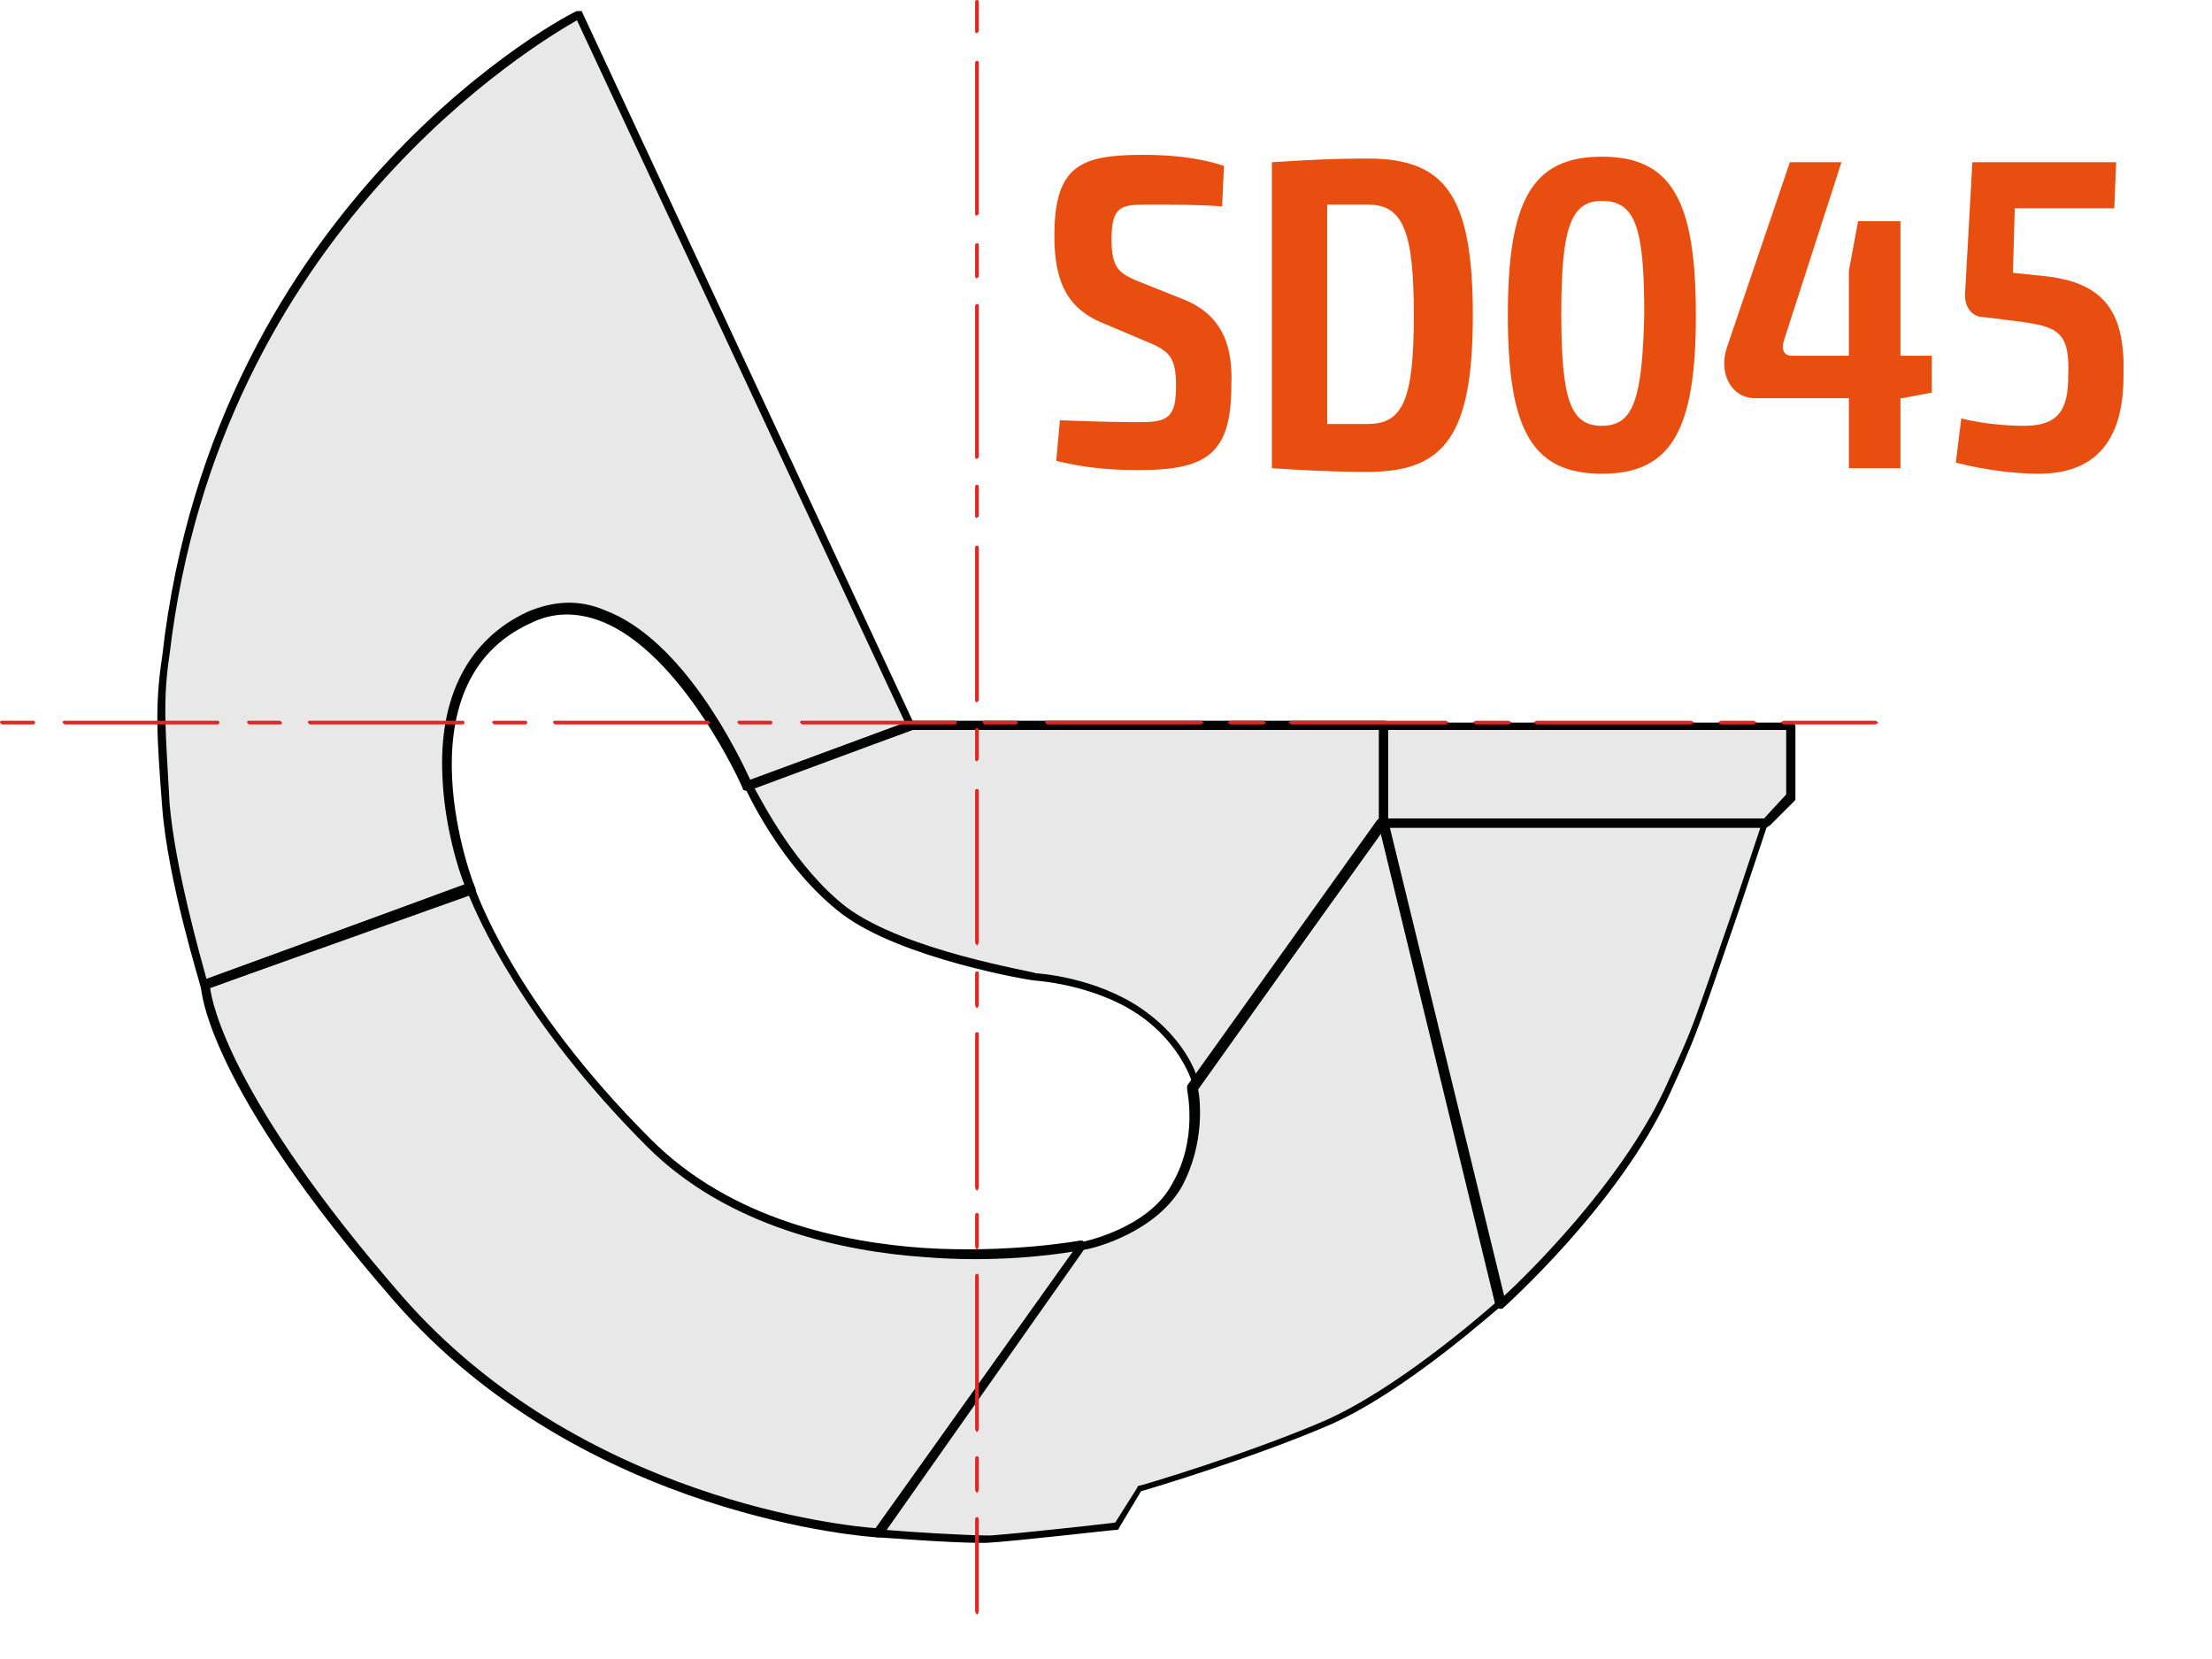 <svg xmlns="http://www.w3.org/2000/svg" viewBox="0 0 120 90"><path fill="#E8E8E8" d="M75.1,39.3L75.1,39.3H49.4l0,0l-18-38.6c0,0-19.6,9.8-22.5,34.7c-0.4,2.6-0.3,4.2,0,8.2c0.3,4,2.1,9.8,2.1,9.8l0,0l0,0.1c0,0,0.2,5.1,10.5,16.9c10.3,11.8,26,12.7,26,12.7l11.1-15.6c0,0-15,3-23.5-5.5c-7.7-7.7-9.7-13.9-9.7-13.9l-13.8,5.1l13.8-5.1c0,0-4.4-11.2,3.2-14.7c6.6-3,11.9,9.1,11.9,9.2l0,0c0,0,1.9,4.3,5.2,6.8c3.3,2.5,10.4,3.6,10.4,3.6s3.1,0.2,5.6,1.8c2.5,1.6,3.1,3.9,3.1,3.9l8.7-12l-8.7,12.3c0,0,0.6,2.7-0.9,5.2c-1.4,2.6-5.2,3.3-5.2,3.3L47.6,83.2c0,0,4.4,0.4,6.1,0.3c1.7-0.1,6.9-0.7,6.9-0.7l1.3-2c0,0,5.7-1.7,10.1-3.5c4.3-1.8,9.5-6.5,9.5-6.5l-5-20.3l5,20.3c0,0,6.3-5.6,9-11.6c1.8-4.1,1-1.9,5.3-14.5l1.3-1.4v-3.9H75.1z"></path><path fill="#010202" d="M11.1,53.7c0,0-0.1,0-0.1,0c-0.1,0-0.1-0.1-0.1-0.1c0-0.1-1.8-5.8-2.1-9.8c-0.3-3.9-0.4-5.6,0-8.2C11.6,10.7,31.1,0.6,31.3,0.6c0.1,0,0.1,0,0.2,0c0.1,0,0.1,0.1,0.1,0.1l18,38.6c0,0.1,0,0.1,0,0.2c0,0.1-0.1,0.1-0.1,0.1l-8.9,3.3c-0.1,0-0.3,0-0.3-0.1c0-0.1-3.3-7.4-7.7-9.1c-1.3-0.5-2.6-0.5-3.8,0.1c-7.3,3.3-3.1,14.3-3,14.4c0,0.1,0,0.1,0,0.2c0,0.1-0.1,0.1-0.1,0.1L11.1,53.7C11.2,53.7,11.2,53.7,11.1,53.7z M31.3,1.1C29.2,2.3,11.9,12.5,9.2,35.5c-0.4,2.6-0.2,4.3,0,8.1c0.3,3.5,1.7,8.4,2,9.5l14-5.1c-0.3-0.7-1.1-3.2-1.2-5.9c-0.2-4.3,1.4-7.4,4.6-8.9c1.4-0.6,2.8-0.7,4.2-0.1c4.3,1.6,7.3,7.9,7.9,9.2l8.4-3.1L31.3,1.1z"></path><path fill="#010202" d="M47.6,83.4C47.6,83.4,47.6,83.4,47.6,83.4c-0.2,0-15.9-1-26.2-12.8C11.2,58.9,10.9,53.7,10.9,53.5c0,0,0,0,0,0c0-0.1,0-0.2,0.1-0.3l14.4-5.3c0.1,0,0.1,0,0.2,0c0.1,0,0.1,0.1,0.1,0.1c0.1,0.3,2.1,6.3,9.6,13.8c4.4,4.4,10.5,5.6,14.8,5.9c4.7,0.3,8.5-0.4,8.5-0.4c0.1,0,0.2,0,0.2,0.1s0.1,0.2,0,0.3L47.8,83.3C47.8,83.4,47.7,83.4,47.6,83.4z M11.4,53.6c0.1,0.8,1.1,6,10.4,16.7C31.5,81.4,46,82.8,47.5,82.9l10.7-15c-1.2,0.2-4.3,0.6-8,0.3c-4.4-0.3-10.7-1.6-15.1-6c-6.8-6.8-9.2-12.5-9.7-13.7L11.4,53.6z"></path><path fill="#010202" d="M53.3,83.7c-1.9,0-5.5-0.3-5.7-0.3c-0.1,0-0.2-0.1-0.2-0.1s0-0.2,0-0.2l11.1-15.6c0-0.1,0.1-0.1,0.1-0.1c0,0,3.7-0.7,5-3.2c1.4-2.4,0.8-5,0.8-5.1c0-0.1,0-0.1,0-0.2l10.3-14.4c0.1-0.1,0.1-0.1,0.2-0.1c0.1,0,0.2,0.1,0.2,0.2l6.4,26.1c0,0.1,0,0.2-0.1,0.2c-0.1,0-5.2,4.7-9.5,6.5c-4,1.7-9.3,3.3-10,3.5l-1.2,2c0,0.1-0.1,0.1-0.2,0.1c-0.2,0-5.3,0.6-7,0.7C53.6,83.7,53.4,83.7,53.3,83.7z M48.1,83c1.1,0.1,4.3,0.3,5.6,0.3c1.5-0.1,6-0.6,6.8-0.7l1.2-1.9c0-0.1,0.1-0.1,0.1-0.1c0.1,0,5.8-1.7,10-3.5c3.9-1.7,8.5-5.7,9.3-6.4l-6.2-25.5L65,59.1c0.1,0.5,0.4,2.9-0.9,5.3c-1.4,2.4-4.6,3.3-5.3,3.4L48.1,83z"></path><path fill="#010202" d="M81.4,71C81.4,71,81.4,71,81.4,71c-0.2,0-0.2-0.1-0.2-0.2l-6.4-26.1c0-0.1,0-0.1,0-0.2c0-0.1,0.1-0.1,0.2-0.1h20.7c0.1,0,0.2,0,0.2,0.1c0,0.1,0.1,0.1,0,0.2l-1.5,4.5c-2.3,6.7-2.3,6.7-3.3,9l-0.5,1.1c-2.7,6-9,11.6-9.1,11.7C81.6,71,81.5,71,81.4,71z M75.4,44.9l6.2,25.4c1.3-1.2,6.3-6.1,8.7-11.2l0.5-1.1c1-2.2,1-2.2,3.3-8.9l1.4-4.2H75.4z"></path><path fill="#010202" d="M95.8,44.9H75.1c-0.1,0-0.2-0.1-0.2-0.2v-5.3c0-0.1,0.1-0.2,0.2-0.2h22.1c0.1,0,0.2,0.1,0.2,0.2v3.9c0,0.1,0,0.1-0.1,0.2L96,44.8C95.9,44.8,95.9,44.9,95.8,44.9z M75.3,44.4h20.4l1.2-1.3v-3.5H75.3V44.4z"></path><path fill="#010202" d="M64.9,59C64.9,59,64.8,59,64.9,59c-0.1,0-0.2-0.1-0.2-0.2c0,0-0.6-2.2-3-3.8c-2.4-1.6-5.5-1.8-5.5-1.8c-0.3,0-7.3-1.2-10.5-3.6c-3.3-2.5-5.2-6.7-5.3-6.9c0-0.1,0-0.1,0-0.2c0-0.1,0.1-0.1,0.1-0.1l8.9-3.3c0,0,0.1,0,0.1,0h25.6c0.1,0,0.2,0.1,0.2,0.2v5.3c0,0.1,0,0.1,0,0.1L65.1,58.9C65,59,65,59,64.9,59z M40.9,42.7c0.5,0.9,2.3,4.4,5,6.5c3.2,2.4,10.2,3.5,10.3,3.6c0.1,0,3.2,0.2,5.7,1.9c1.9,1.3,2.7,2.8,3,3.6l9.9-13.7v-5H49.5L40.9,42.7z"></path><g><path fill="#E22521" d="M38.4,39.1h-8.3c-0.1,0-0.1,0.1-0.1,0.1s0.1,0.1,0.1,0.1h8.3c0.1,0,0.1-0.1,0.1-0.1S38.5,39.1,38.4,39.1z"></path><path fill="#E22521" d="M28.5,39.1h-1.7c-0.1,0-0.1,0.1-0.1,0.1s0.1,0.1,0.1,0.1h1.7c0.1,0,0.1-0.1,0.1-0.1S28.6,39.1,28.5,39.1z"></path><path fill="#E22521" d="M41.8,39.1h-1.7c-0.1,0-0.1,0.1-0.1,0.1s0.1,0.1,0.1,0.1h1.7c0.1,0,0.1-0.1,0.1-0.1S41.9,39.1,41.8,39.1z"></path><path fill="#E22521" d="M1.8,39.1H0.1c-0.1,0-0.1,0.1-0.1,0.1s0.1,0.1,0.1,0.1h1.7c0.1,0,0.1-0.1,0.1-0.1S1.9,39.1,1.8,39.1z"></path><path fill="#E22521" d="M25.1,39.1h-8.3c-0.1,0-0.1,0.1-0.1,0.1s0.1,0.1,0.1,0.1h8.3c0.1,0,0.1-0.1,0.1-0.1S25.2,39.1,25.1,39.1z"></path><path fill="#E22521" d="M51.8,39.1h-8.3c-0.1,0-0.1,0.1-0.1,0.1s0.1,0.1,0.1,0.1h8.3c0.1,0,0.1-0.1,0.1-0.1S51.9,39.1,51.8,39.1z"></path><path fill="#E22521" d="M11.8,39.1H3.5c-0.1,0-0.1,0.1-0.1,0.1s0.1,0.1,0.1,0.1h8.3c0.1,0,0.1-0.1,0.1-0.1S11.9,39.1,11.8,39.1z"></path><path fill="#E22521" d="M15.2,39.1h-1.7c-0.1,0-0.1,0.1-0.1,0.1s0.1,0.1,0.1,0.1h1.7c0.1,0,0.1-0.1,0.1-0.1S15.2,39.1,15.2,39.1z"></path><path fill="#E22521" d="M55.1,39.1h-1.7c-0.1,0-0.1,0.1-0.1,0.1s0.1,0.1,0.1,0.1h1.7c0.1,0,0.1-0.1,0.1-0.1S55.2,39.1,55.1,39.1z"></path><path fill="#E22521" d="M68.5,39.1h-1.7c-0.1,0-0.2,0.1-0.2,0.1s0.1,0.1,0.2,0.1h1.7c0.1,0,0.2-0.1,0.2-0.1S68.5,39.1,68.5,39.1z"></path><path fill="#E22521" d="M78.4,39.1h-8.3c-0.1,0-0.2,0.1-0.2,0.1s0.1,0.1,0.2,0.1h8.3c0.1,0,0.2-0.1,0.2-0.1S78.5,39.1,78.4,39.1z"></path><path fill="#E22521" d="M81.8,39.1h-1.7c-0.1,0-0.2,0.1-0.2,0.1s0.1,0.1,0.2,0.1h1.7c0.1,0,0.2-0.1,0.2-0.1S81.9,39.1,81.8,39.1z"></path><path fill="#E22521" d="M65.1,39.1h-8.3c-0.1,0-0.1,0.1-0.1,0.1s0.1,0.1,0.1,0.1h8.3c0.1,0,0.2-0.1,0.2-0.1S65.2,39.1,65.1,39.1z"></path><path fill="#E22521" d="M91.7,39.1h-8.3c-0.1,0-0.2,0.1-0.2,0.1s0.1,0.1,0.2,0.1h8.3c0.1,0,0.2-0.1,0.2-0.1S91.8,39.1,91.7,39.1z"></path><path fill="#E22521" d="M101.7,39.1h-4.9c-0.1,0-0.2,0.1-0.2,0.1s0.1,0.1,0.2,0.1h4.9c0.1,0,0.2-0.1,0.2-0.1S101.8,39.1,101.7,39.1z"></path><path fill="#E22521" d="M95.1,39.1h-1.7c-0.1,0-0.2,0.1-0.2,0.1s0.1,0.1,0.2,0.1h1.7c0.1,0,0.2-0.1,0.2-0.1S95.2,39.1,95.1,39.1z"></path><path fill="#E22521" d="M53,82.3c-0.1,0-0.1,0.1-0.1,0.2v4.9c0,0.1,0.1,0.2,0.1,0.2s0.1-0.1,0.1-0.2v-4.9C53.1,82.4,53.1,82.3,53,82.3z"></path><path fill="#E22521" d="M53,0c-0.1,0-0.1,0.1-0.1,0.1v1.6c0,0.1,0.1,0.1,0.1,0.1s0.1-0.1,0.1-0.1V0.2C53.1,0.1,53.1,0,53,0z"></path><path fill="#E22521" d="M53,79c-0.1,0-0.1,0.1-0.1,0.2v1.6c0,0.1,0.1,0.2,0.1,0.2s0.1-0.1,0.1-0.2v-1.6C53.1,79.1,53.1,79,53,79z"></path><path fill="#E22521" d="M53,3.3c-0.1,0-0.1,0.1-0.1,0.1v8.2c0,0.1,0.1,0.1,0.1,0.1s0.1-0.1,0.1-0.1V3.4C53.1,3.4,53.1,3.3,53,3.3z"></path><path fill="#E22521" d="M53,29.6c-0.1,0-0.1,0.1-0.1,0.1V38c0,0.1,0.1,0.1,0.1,0.1s0.1-0.1,0.1-0.1v-8.2C53.1,29.7,53.1,29.6,53,29.6z"></path><path fill="#E22521" d="M53,26.3c-0.1,0-0.1,0.1-0.1,0.1v1.6c0,0.1,0.1,0.1,0.1,0.1s0.1-0.1,0.1-0.1v-1.6C53.1,26.4,53.1,26.3,53,26.3z"></path><path fill="#E22521" d="M53,39.5c-0.1,0-0.1,0.1-0.1,0.1v1.6c0,0.1,0.1,0.1,0.1,0.1s0.1-0.1,0.1-0.1v-1.6C53.1,39.6,53.1,39.5,53,39.5z"></path><path fill="#E22521" d="M53,16.5c-0.1,0-0.1,0.1-0.1,0.1v8.2c0,0.1,0.1,0.1,0.1,0.1s0.1-0.1,0.1-0.1v-8.2C53.1,16.5,53.1,16.5,53,16.5z"></path><path fill="#E22521" d="M53,13.2c-0.1,0-0.1,0.1-0.1,0.1V15c0,0.1,0.1,0.1,0.1,0.1s0.1-0.1,0.1-0.1v-1.6C53.1,13.2,53.1,13.2,53,13.2z"></path><path fill="#E22521" d="M53,52.7c-0.1,0-0.1,0.1-0.1,0.2v1.6c0,0.1,0.1,0.2,0.1,0.2s0.1-0.1,0.1-0.2v-1.6C53.1,52.7,53.1,52.7,53,52.7z"></path><path fill="#E22521" d="M53,56c-0.1,0-0.1,0.1-0.1,0.2v8.2c0,0.1,0.1,0.2,0.1,0.2s0.1-0.1,0.1-0.2v-8.2C53.1,56,53.1,56,53,56z"></path><path fill="#E22521" d="M53,42.8c-0.1,0-0.1,0.1-0.1,0.1v8.2c0,0.1,0.1,0.2,0.1,0.2s0.1-0.1,0.1-0.2v-8.2C53.1,42.9,53.1,42.8,53,42.8z"></path><path fill="#E22521" d="M53,65.8c-0.1,0-0.1,0.1-0.1,0.2v1.6c0,0.1,0.1,0.2,0.1,0.2s0.1-0.1,0.1-0.2V66C53.1,65.9,53.1,65.8,53,65.8z"></path><path fill="#E22521" d="M53,69.1c-0.1,0-0.1,0.1-0.1,0.2v8.2c0,0.1,0.1,0.2,0.1,0.2s0.1-0.1,0.1-0.2v-8.2C53.1,69.2,53.1,69.1,53,69.1z"></path></g><path fill="#E84E0F" d="M74.2,8.6c-2,0-3.6,0.1-5.2,0.2v16.6c1.5,0.1,3.2,0.2,5.2,0.2c4.2,0,5.7-2,5.7-8.5C79.9,10.6,78.4,8.6,74.2,8.6z M74.2,23c-0.8,0-1.5,0-2.2,0V11.1c0.7,0,1.4,0,2.2,0c1.9,0,2.5,1.4,2.5,6S76.1,23,74.2,23z"></path><path fill="#E84E0F" d="M64.1,16.2l-2.5-1c-0.9-0.4-1.3-0.7-1.3-2.2c0-1.8,0.5-1.9,1.9-1.9c1.4,0,3,0,4.1,0.1L66.4,9c-1.5-0.5-3.1-0.6-4.4-0.6c-3.4,0-4.8,0.6-4.8,4.4c0,2.5,0.7,4,2.8,4.8l2.6,1.1c0.8,0.4,1.2,0.7,1.2,2.2c0,1.7-0.4,2-1.9,2c-0.8,0-1.7,0-4.4-0.1l-0.2,2.2c2,0.5,3.7,0.5,4.5,0.5c3.7,0,5-0.9,5-4.6C66.9,18.6,66.2,17,64.1,16.2z"></path><path fill="#E84E0F" d="M103.1,12h-2.3l-0.5,2.7v4.6h-3.1c-0.4,0-0.6-0.3-0.4-0.9l3.1-9.6h-2.8l-3.4,10c-0.5,1.4,0.2,2.8,1.5,2.8h5.1v3.8h2.8v-3.8h0.1l1.6-0.3v-2h-1.7V12z"></path><path fill="#E84E0F" d="M86.9,8.5c-3.8,0-5.1,2.4-5.1,8.6c0,6.2,1.3,8.6,5.1,8.6c3.8,0,5.1-2.4,5.1-8.6C92,10.9,90.7,8.5,86.9,8.5z M86.9,23.1c-1.7,0-2.2-1.4-2.2-6.1c0-4.6,0.5-6.1,2.2-6.1c1.8,0,2.3,1.4,2.3,6.1C89.1,21.7,88.6,23.1,86.9,23.1z"></path><path fill="#E84E0F" d="M111.1,15l-1.9-0.2l0.1-3.5h5.4l0.1-2.5H107l-0.4,7.2c0,0.7,0.4,1.2,1,1.2l1.6,0.2c2.4,0.3,3.1,0.5,3,3c0,1.8-0.5,2.7-2.4,2.7c-0.9,0-2.2-0.1-3.4-0.4l-0.3,2.4c1.6,0.4,3.2,0.6,4.5,0.6c3.7,0,4.6-2.6,4.6-5.3C115.3,17.1,114.3,15.4,111.1,15z"></path></svg>